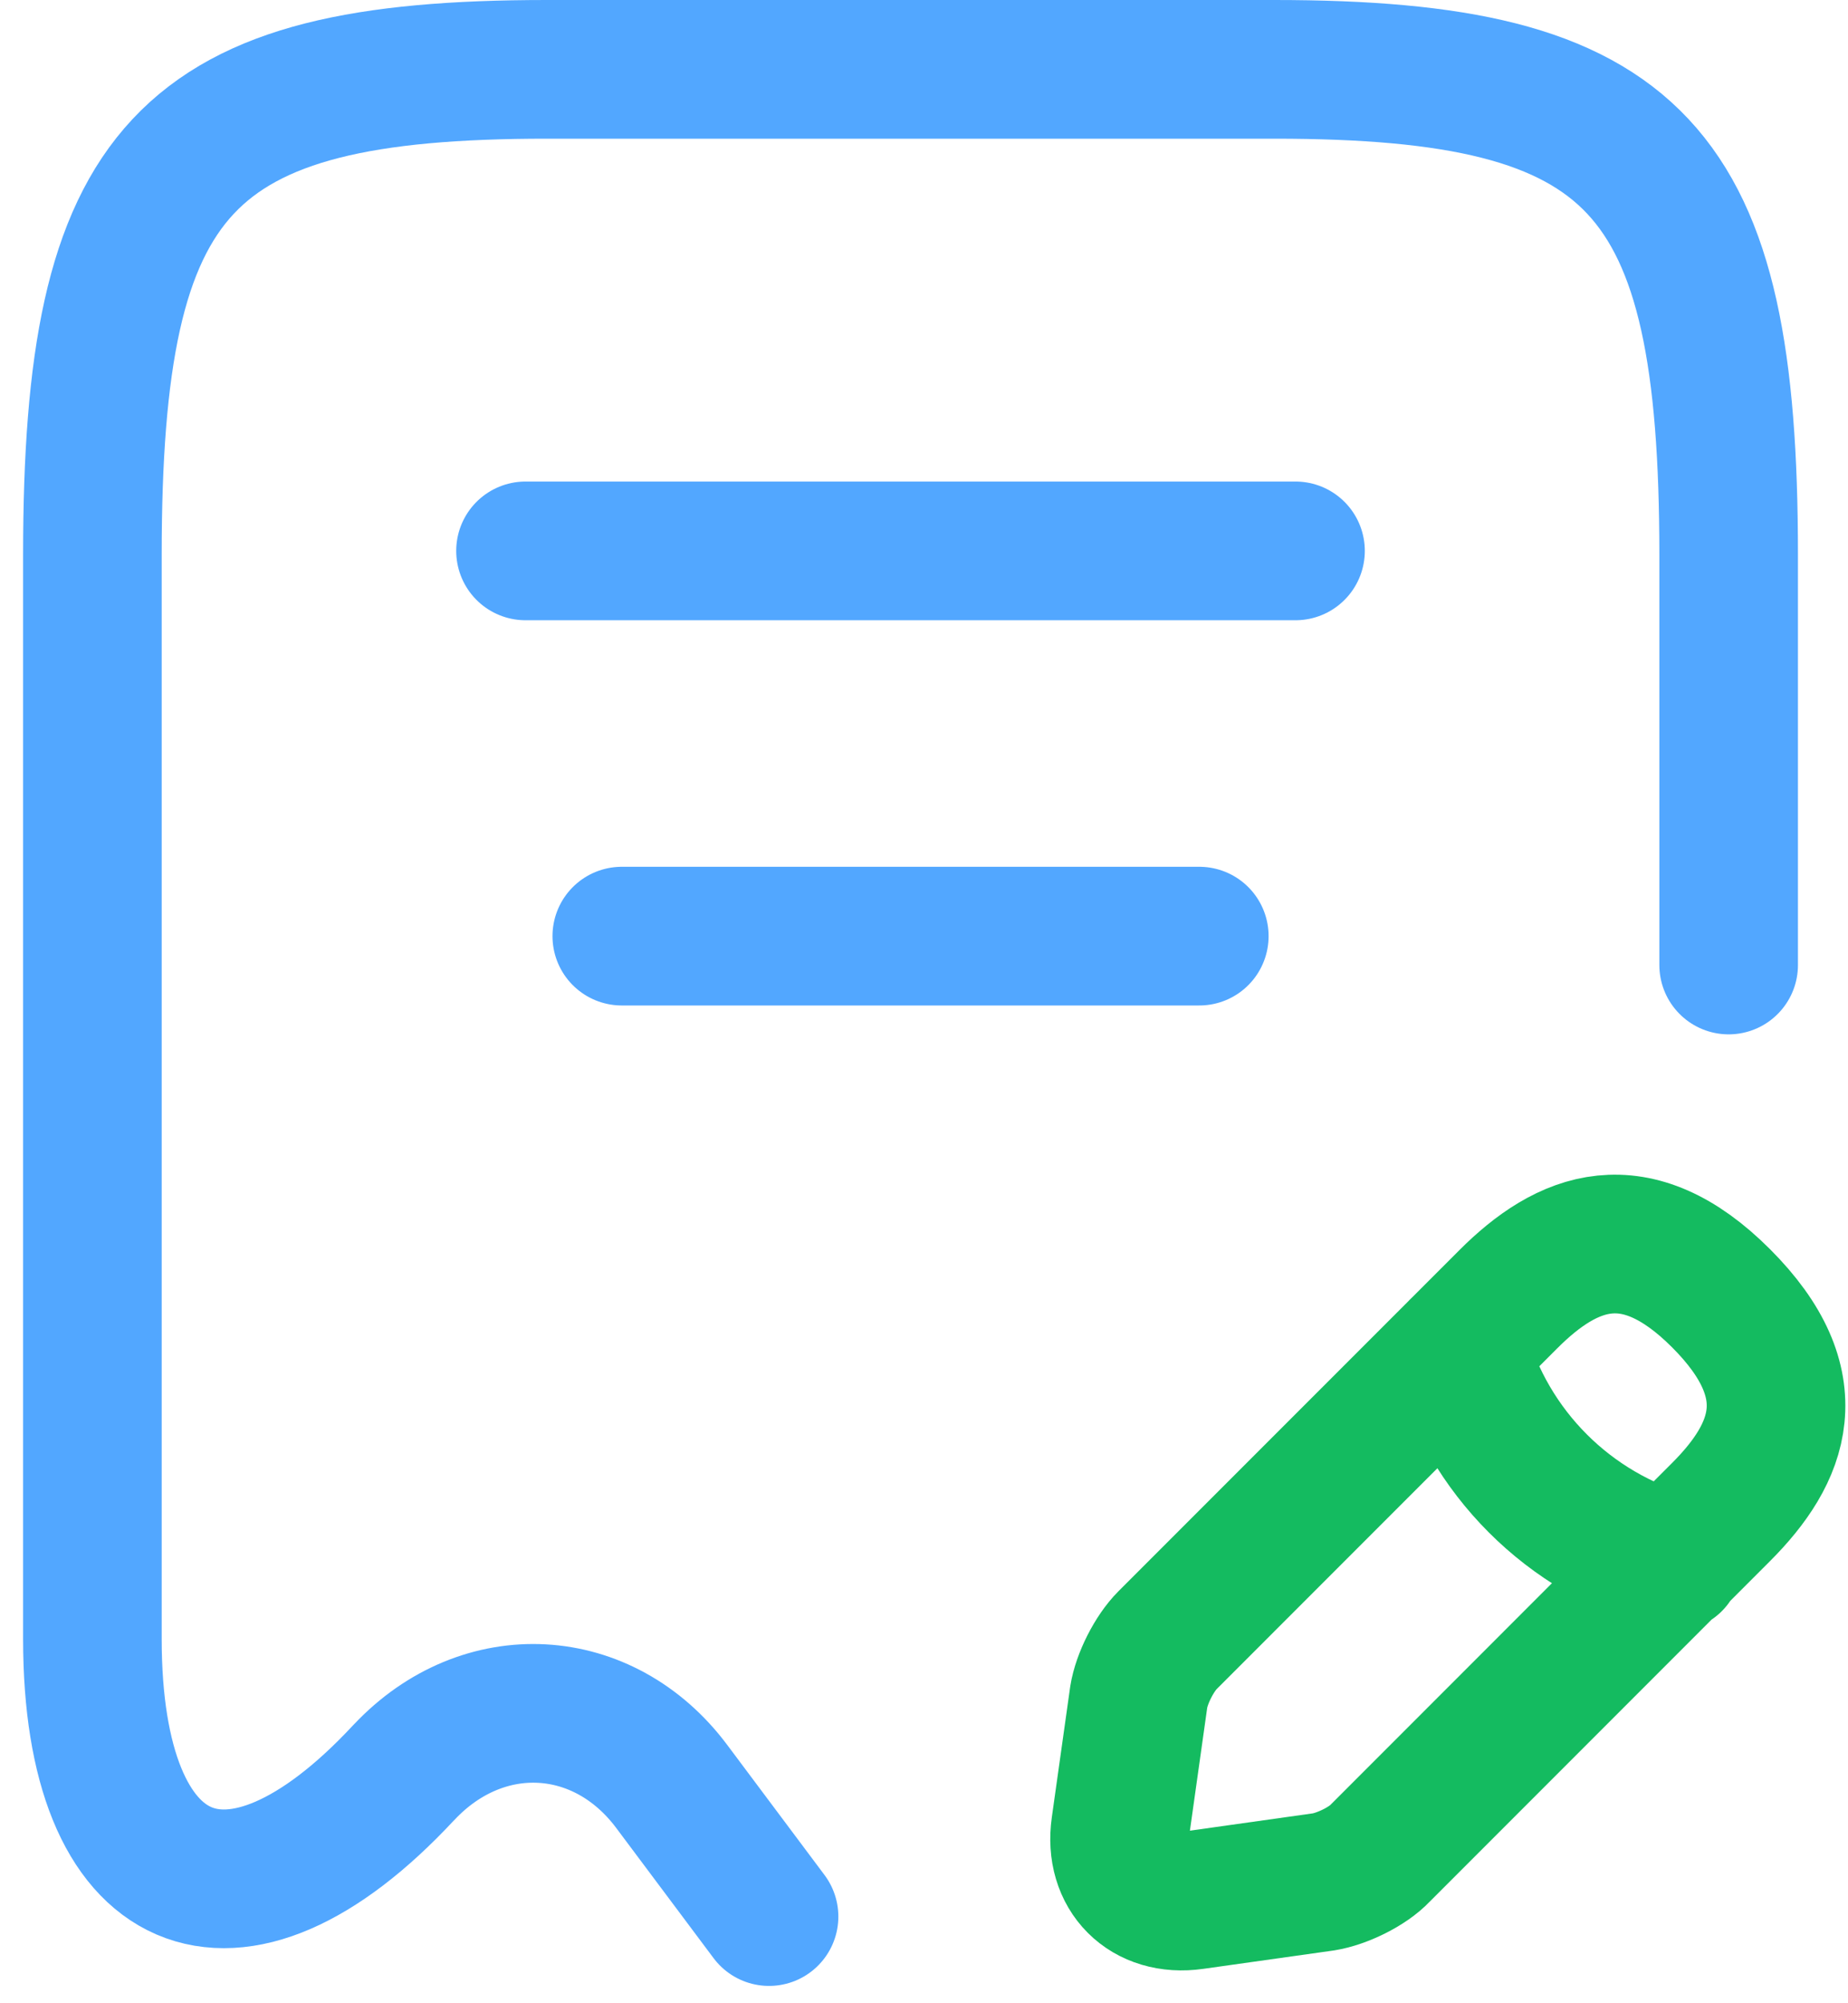 <svg xmlns="http://www.w3.org/2000/svg" width="60" height="65" viewBox="0 0 60 65" fill="none"><path d="M56.125 31.312V18C56.125 5.406 53.188 2.25 41.375 2.25H17.75C5.938 2.25 3 5.406 3 18V53.188C3 61.5 7.562 63.469 13.094 57.531L13.125 57.5C15.688 54.781 19.594 55 21.812 57.969L24.969 62.188M17.062 17.875H42.062M20.188 30.375H38.938" stroke="#52A7FF" stroke-width="4.5" stroke-linecap="round" stroke-linejoin="round"></path><path d="M47.375 43.75C48.312 47.125 50.938 49.75 54.312 50.687M48.972 42.156L37.909 53.218C37.472 53.656 37.066 54.468 36.972 55.062L36.378 59.281C36.159 60.812 37.222 61.875 38.753 61.656L42.972 61.062C43.566 60.968 44.409 60.562 44.816 60.125L55.878 49.062C57.784 47.156 58.691 44.937 55.878 42.125C53.097 39.343 50.878 40.25 48.972 42.156Z" stroke="#14BB60" stroke-width="4.5" stroke-miterlimit="10" stroke-linecap="round" stroke-linejoin="round"></path></svg>